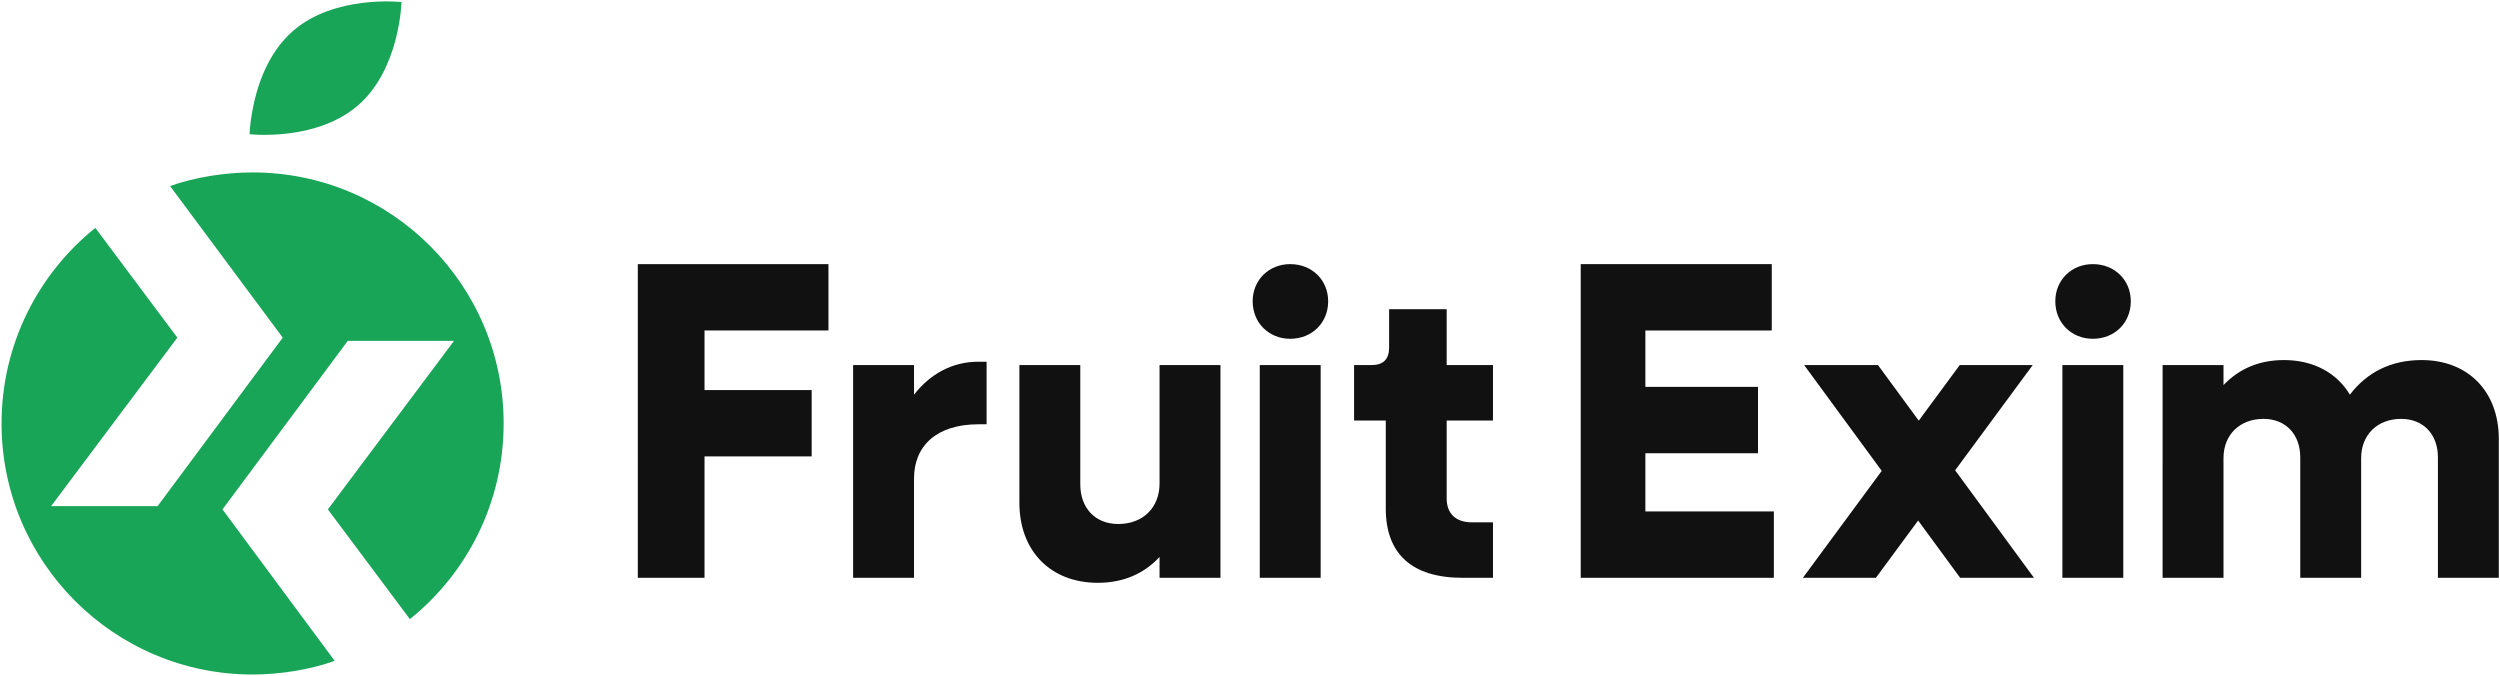 <?xml version="1.0" encoding="UTF-8"?> <svg xmlns="http://www.w3.org/2000/svg" xmlns:xlink="http://www.w3.org/1999/xlink" version="1.2" id="Слой_1" x="0px" y="0px" viewBox="0 0 2520.877 682.083" overflow="visible" xml:space="preserve"> <g> <path fill="#18A558" d="M350.678,343.712h107.133L330.612,513.647l82.701,110.659 C470.993,577.876,507.851,506.762,507.851,427c0-139.794-113.346-253.14-253.14-253.14 c-27.539,0-58.772,4.87-83.204,13.769l113.598,152.807L158.913,510.372H51.528 l127.283-169.935l-82.701-110.659c-57.597,46.346-94.539,117.46-94.539,197.222 c0,139.793,113.346,253.14,253.14,253.14c27.539,0,58.1-4.87,82.785-13.769 L224.318,513.647L350.678,343.712z"></path> <path fill="#18A558" d="M266.55,135.997c22.165,0,64.565-3.778,94.539-29.806 C403.321,69.416,404.832,2.08,404.832,2.08s-67.168-7.64-109.4,29.134 c-26.279,22.837-36.774,57.429-40.972,80.434 c-2.603,14.021-2.771,23.677-2.771,23.677S257.398,135.997,266.55,135.997z"></path> </g> <path fill="#111111" d="M643.148,266.323h192.227v66.929H710.406v60.053h108.046v66.928H710.406 v122.397h-67.258V266.323z"></path> <path fill="#111111" d="M860.237,368.113h61.41v29.864 c16.405-21.03,38.698-33.229,64.776-33.229h8.413v63.094h-8.413 c-41.641,0-64.776,21.451-64.776,54.681v100.107h-61.41V368.113z"></path> <path fill="#111111" d="M1027.901,506.918V368.113h61.411v120.298 c0,23.976,15.142,39.959,38.276,39.959c24.817,0,41.641-16.404,41.641-40.8V368.113 h61.411v214.517h-61.411v-21.031c-15.984,17.246-37.014,26.079-62.252,26.079 C1059.448,587.677,1027.901,555.71,1027.901,506.918z"></path> <path fill="#111111" d="M1263.126,303.758c0-21.451,16.404-37.434,37.855-37.434 c21.872,0,38.277,15.983,38.277,37.434c0,21.872-16.405,37.856-38.277,37.856 C1279.531,341.614,1263.126,325.63,1263.126,303.758z M1270.277,368.113h61.41v214.517 h-61.41V368.113z"></path> <path fill="#111111" d="M1397.35,512.806v-88.751h-31.967v-55.943h17.666 c11.778,0,17.666-5.888,17.666-17.666V311.75h58.046v56.363h46.689v55.943h-46.689 v78.656c0,15.143,9.254,23.976,25.237,23.976h21.452v55.943h-30.706 C1423.85,582.63,1397.35,558.654,1397.35,512.806z"></path> <path fill="#111111" d="M1593.914,266.323h192.645v66.929h-127.448v56.844h113.568v66.928 h-113.568v58.677h129.551v66.929h-194.748V266.323z"></path> <path fill="#111111" d="M2072.465,303.758c0-21.451,16.404-37.434,37.855-37.434 c21.873,0,38.277,15.983,38.277,37.434c0,21.872-16.404,37.856-38.277,37.856 C2088.869,341.614,2072.465,325.63,2072.465,303.758z M2079.616,368.113h61.41v214.517 h-61.41V368.113z"></path> <path fill="#111111" d="M2180.657,368.113h61.411v20.19 c15.984-16.825,36.594-25.238,60.99-25.238c29.864,0,53.419,13.039,66.458,34.911 c17.245-22.713,41.642-34.911,72.347-34.911c46.689,0,77.815,31.547,77.815,79.497 v140.067h-61.411v-121.56c0-23.133-14.721-38.696-37.014-38.696 c-23.976,0-40.38,15.983-40.38,39.539v120.718h-61.411v-121.56 c0-23.133-14.721-38.696-37.014-38.696c-23.976,0-40.38,15.983-40.38,39.539v120.718 h-61.411V368.113z"></path> <polygon fill="#111111" points="2050.966,582.63 1971.471,474.227 2049.704,368.113 1976.095,368.113 1934.764,424.173 1893.654,368.113 1819.204,368.113 1897.44,474.799 1817.942,582.63 1891.55,582.63 1934.146,524.853 1976.516,582.63 "></polygon> </svg> 